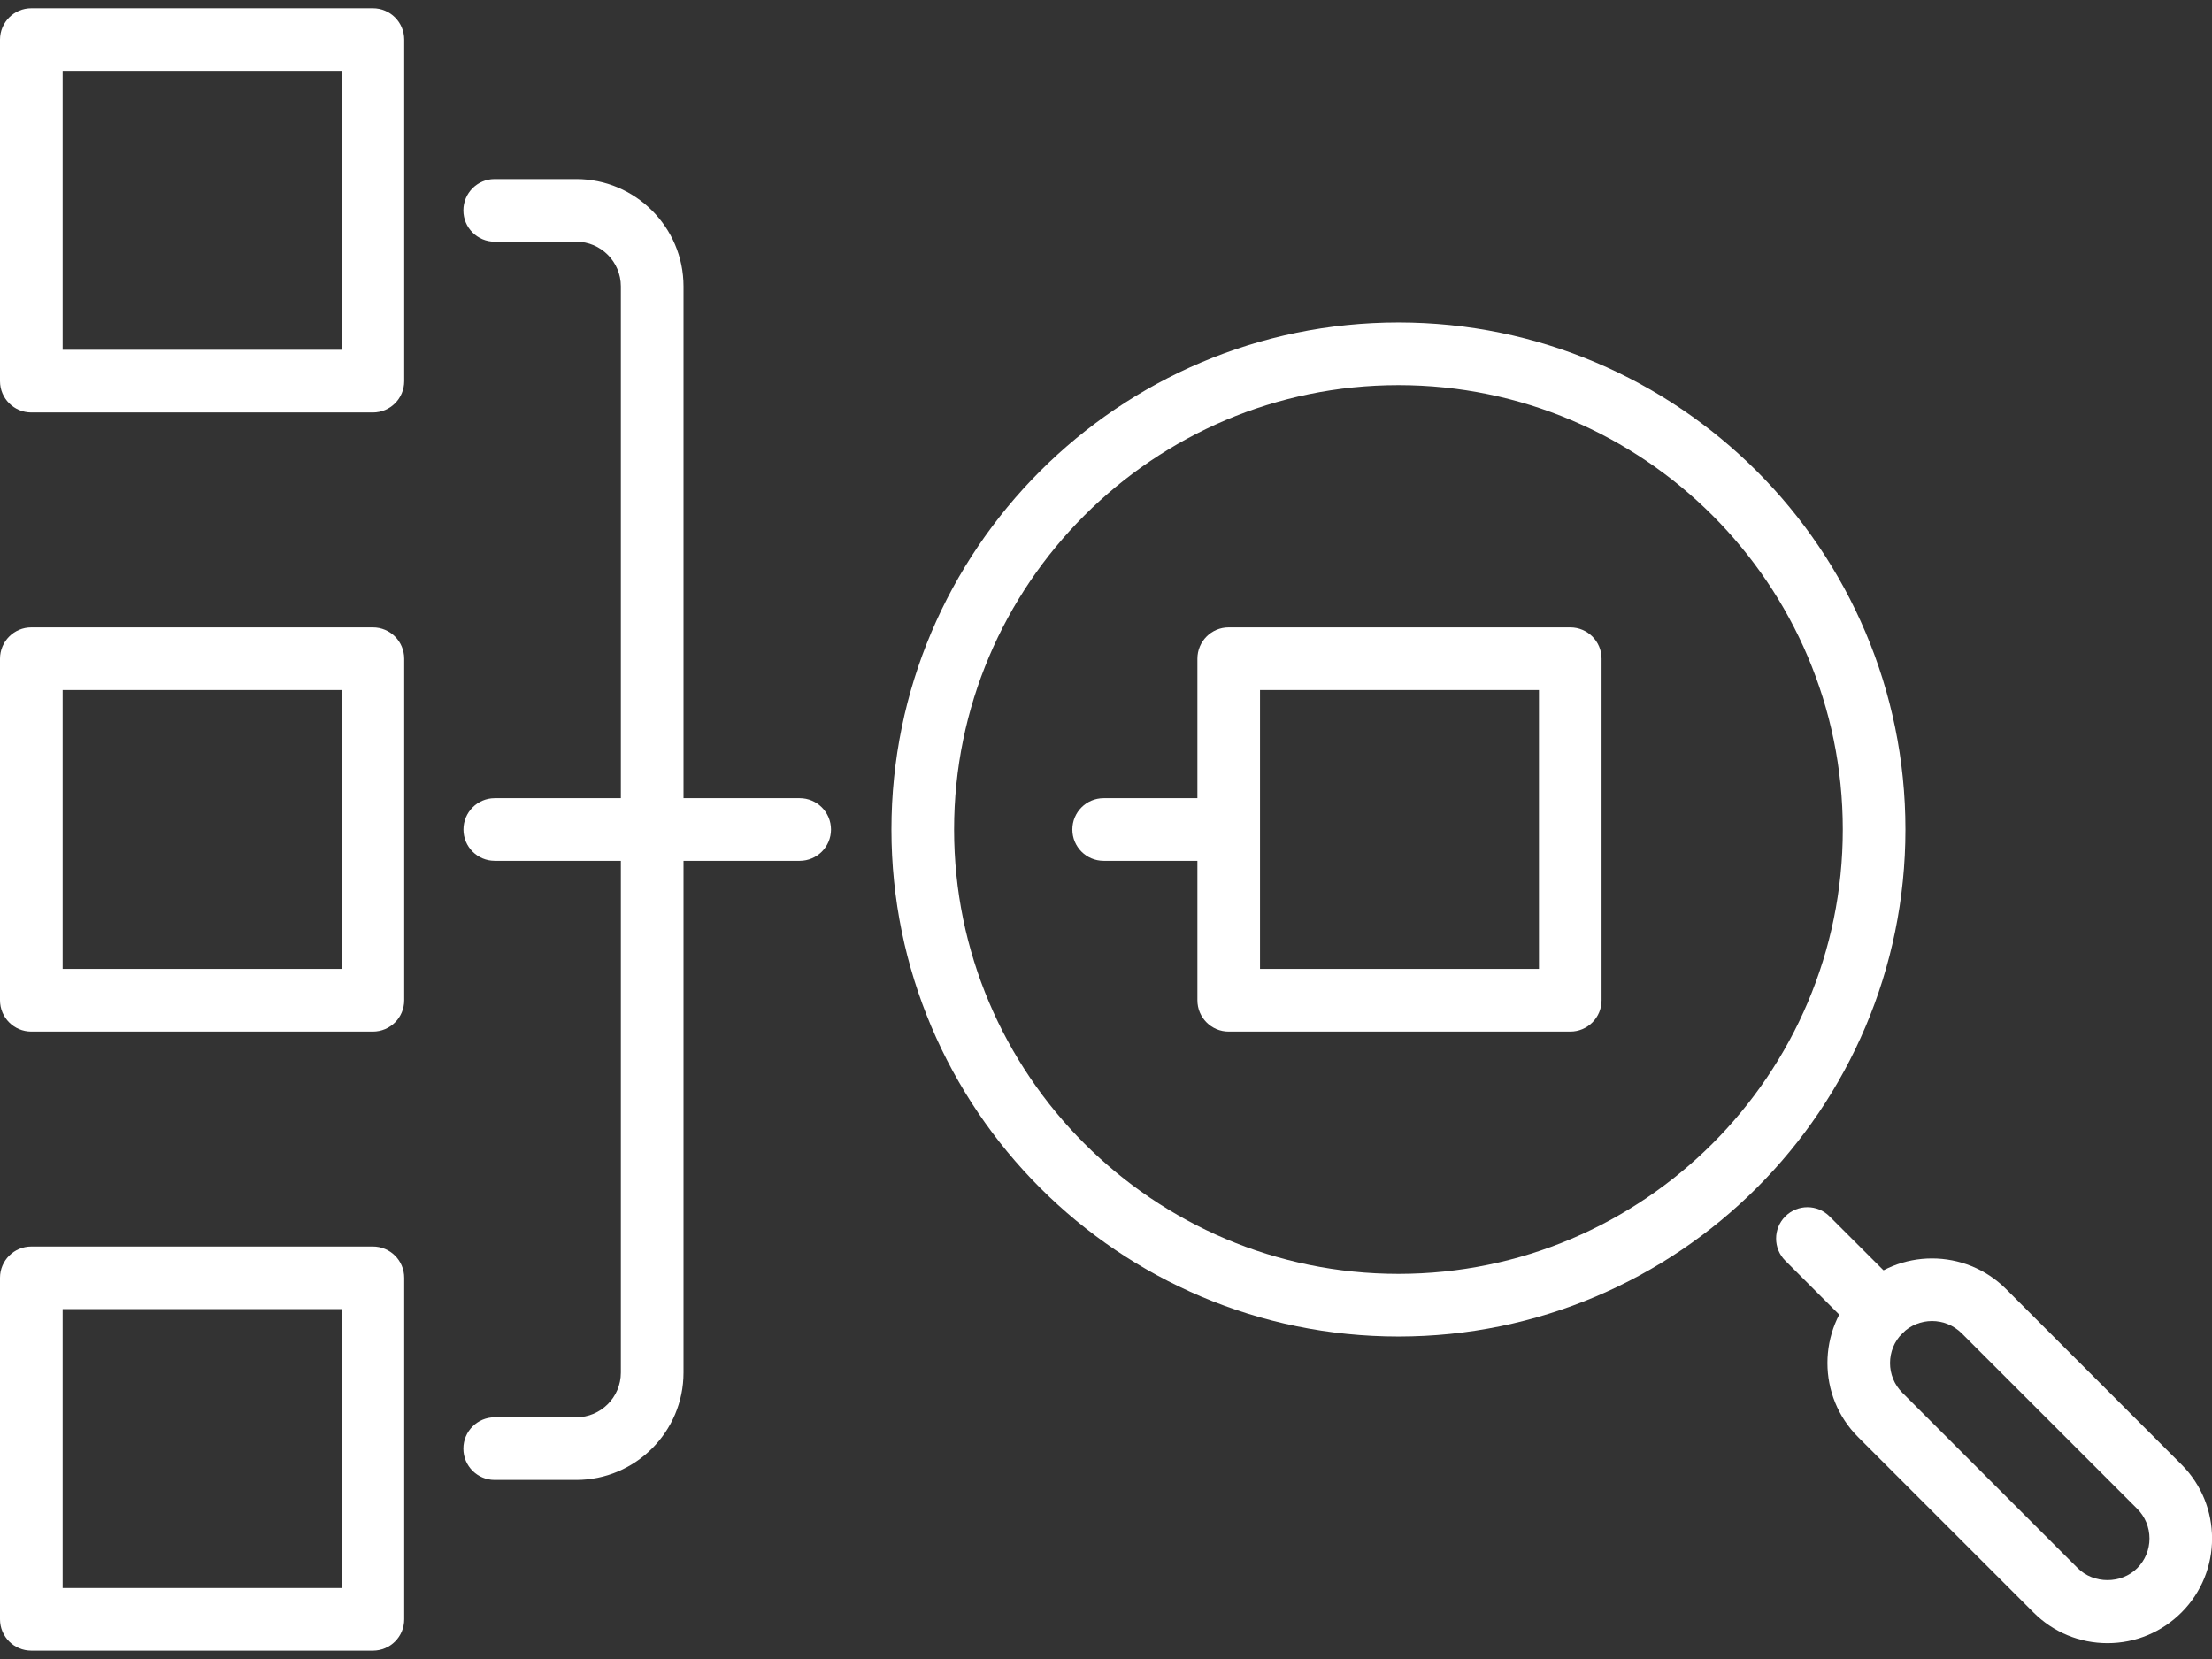 <?xml version="1.0" encoding="UTF-8"?>
<svg xmlns="http://www.w3.org/2000/svg" width="56" height="42" viewBox="0 0 56 42" fill="none">
  <rect x="0" y="0" width="56" height="42" fill="#333333" stroke="none"/>
  <path d="M35.404 33.836C28.326 33.836 22.568 28.078 22.568 21C22.568 13.922 28.326 8.164 35.404 8.164C42.481 8.164 48.239 13.922 48.239 21C48.239 28.078 42.481 33.836 35.404 33.836ZM35.404 9.75C29.201 9.75 24.154 14.797 24.154 21C24.154 27.203 29.201 32.25 35.404 32.25C41.606 32.25 46.653 27.203 46.653 21C46.653 14.797 41.606 9.75 35.404 9.75Z" fill="white"></path>
  <path d="M47.598 33.988C47.395 33.988 47.192 33.911 47.037 33.756L45.197 31.916C44.887 31.607 44.887 31.105 45.197 30.795C45.507 30.485 46.009 30.485 46.318 30.795L48.159 32.635C48.468 32.944 48.468 33.446 48.159 33.756C48.004 33.911 47.801 33.988 47.598 33.988Z" fill="white"></path>
  <path d="M53.355 41.599C52.647 41.599 51.981 41.323 51.481 40.822L47.039 36.38C46.006 35.347 46.006 33.667 47.038 32.634C48.072 31.601 49.752 31.602 50.785 32.633L55.228 37.077C56.26 38.109 56.26 39.79 55.228 40.822C54.727 41.323 54.062 41.599 53.355 41.599ZM48.912 33.444C48.64 33.444 48.367 33.548 48.16 33.755C47.746 34.169 47.745 34.844 48.16 35.259L52.602 39.701C53.004 40.103 53.705 40.103 54.106 39.701C54.106 39.701 54.106 39.701 54.106 39.701C54.307 39.5 54.417 39.233 54.417 38.949C54.417 38.665 54.307 38.398 54.106 38.197L49.664 33.755C49.456 33.548 49.184 33.444 48.912 33.444Z" fill="white"></path>
  <path d="M9.44 10.442H0.793C0.355 10.442 0 10.087 0 9.649V1.002C0 0.564 0.355 0.209 0.793 0.209H9.44C9.878 0.209 10.233 0.564 10.233 1.002V9.649C10.233 10.087 9.879 10.442 9.44 10.442ZM1.586 8.856H8.648V1.795H1.586V8.856Z" fill="white"></path>
  <path d="M9.44 26.116H0.793C0.355 26.116 0 25.761 0 25.323V16.676C0 16.238 0.355 15.883 0.793 15.883H9.44C9.878 15.883 10.233 16.238 10.233 16.676V25.323C10.233 25.761 9.879 26.116 9.44 26.116ZM1.586 24.53H8.648V17.469H1.586V24.53Z" fill="white"></path>
  <path d="M9.44 41.789H0.793C0.355 41.789 0 41.435 0 40.997V32.349C0 31.912 0.355 31.557 0.793 31.557H9.44C9.878 31.557 10.233 31.912 10.233 32.349V40.997C10.233 41.435 9.879 41.789 9.44 41.789ZM1.586 40.204H8.648V33.142H1.586V40.204Z" fill="white"></path>
  <path d="M14.587 37.467H12.524C12.086 37.467 11.731 37.112 11.731 36.674C11.731 36.236 12.086 35.881 12.524 35.881H14.587C15.21 35.881 15.718 35.374 15.718 34.75V7.249C15.718 6.626 15.21 6.119 14.587 6.119H12.524C12.086 6.119 11.731 5.764 11.731 5.326C11.731 4.888 12.086 4.533 12.524 4.533H14.587C16.085 4.533 17.304 5.752 17.304 7.25V34.75C17.304 36.248 16.085 37.467 14.587 37.467Z" fill="white"></path>
  <path d="M20.245 21.793H12.526C12.088 21.793 11.733 21.438 11.733 21C11.733 20.562 12.088 20.207 12.526 20.207H20.245C20.683 20.207 21.038 20.562 21.038 21C21.038 21.438 20.683 21.793 20.245 21.793Z" fill="white"></path>
  <path d="M30.442 21.793H27.94C27.502 21.793 27.148 21.438 27.148 21C27.148 20.562 27.502 20.207 27.94 20.207H30.442C30.88 20.207 31.235 20.562 31.235 21C31.235 21.438 30.881 21.793 30.442 21.793Z" fill="white"></path>
  <path d="M39.754 26.116H31.106C30.668 26.116 30.314 25.761 30.314 25.323V16.676C30.314 16.238 30.668 15.883 31.106 15.883H39.754C40.192 15.883 40.546 16.238 40.546 16.676V25.323C40.546 25.761 40.192 26.116 39.754 26.116ZM31.899 24.53H38.961V17.469H31.899V24.53Z" fill="white"></path>
</svg>
